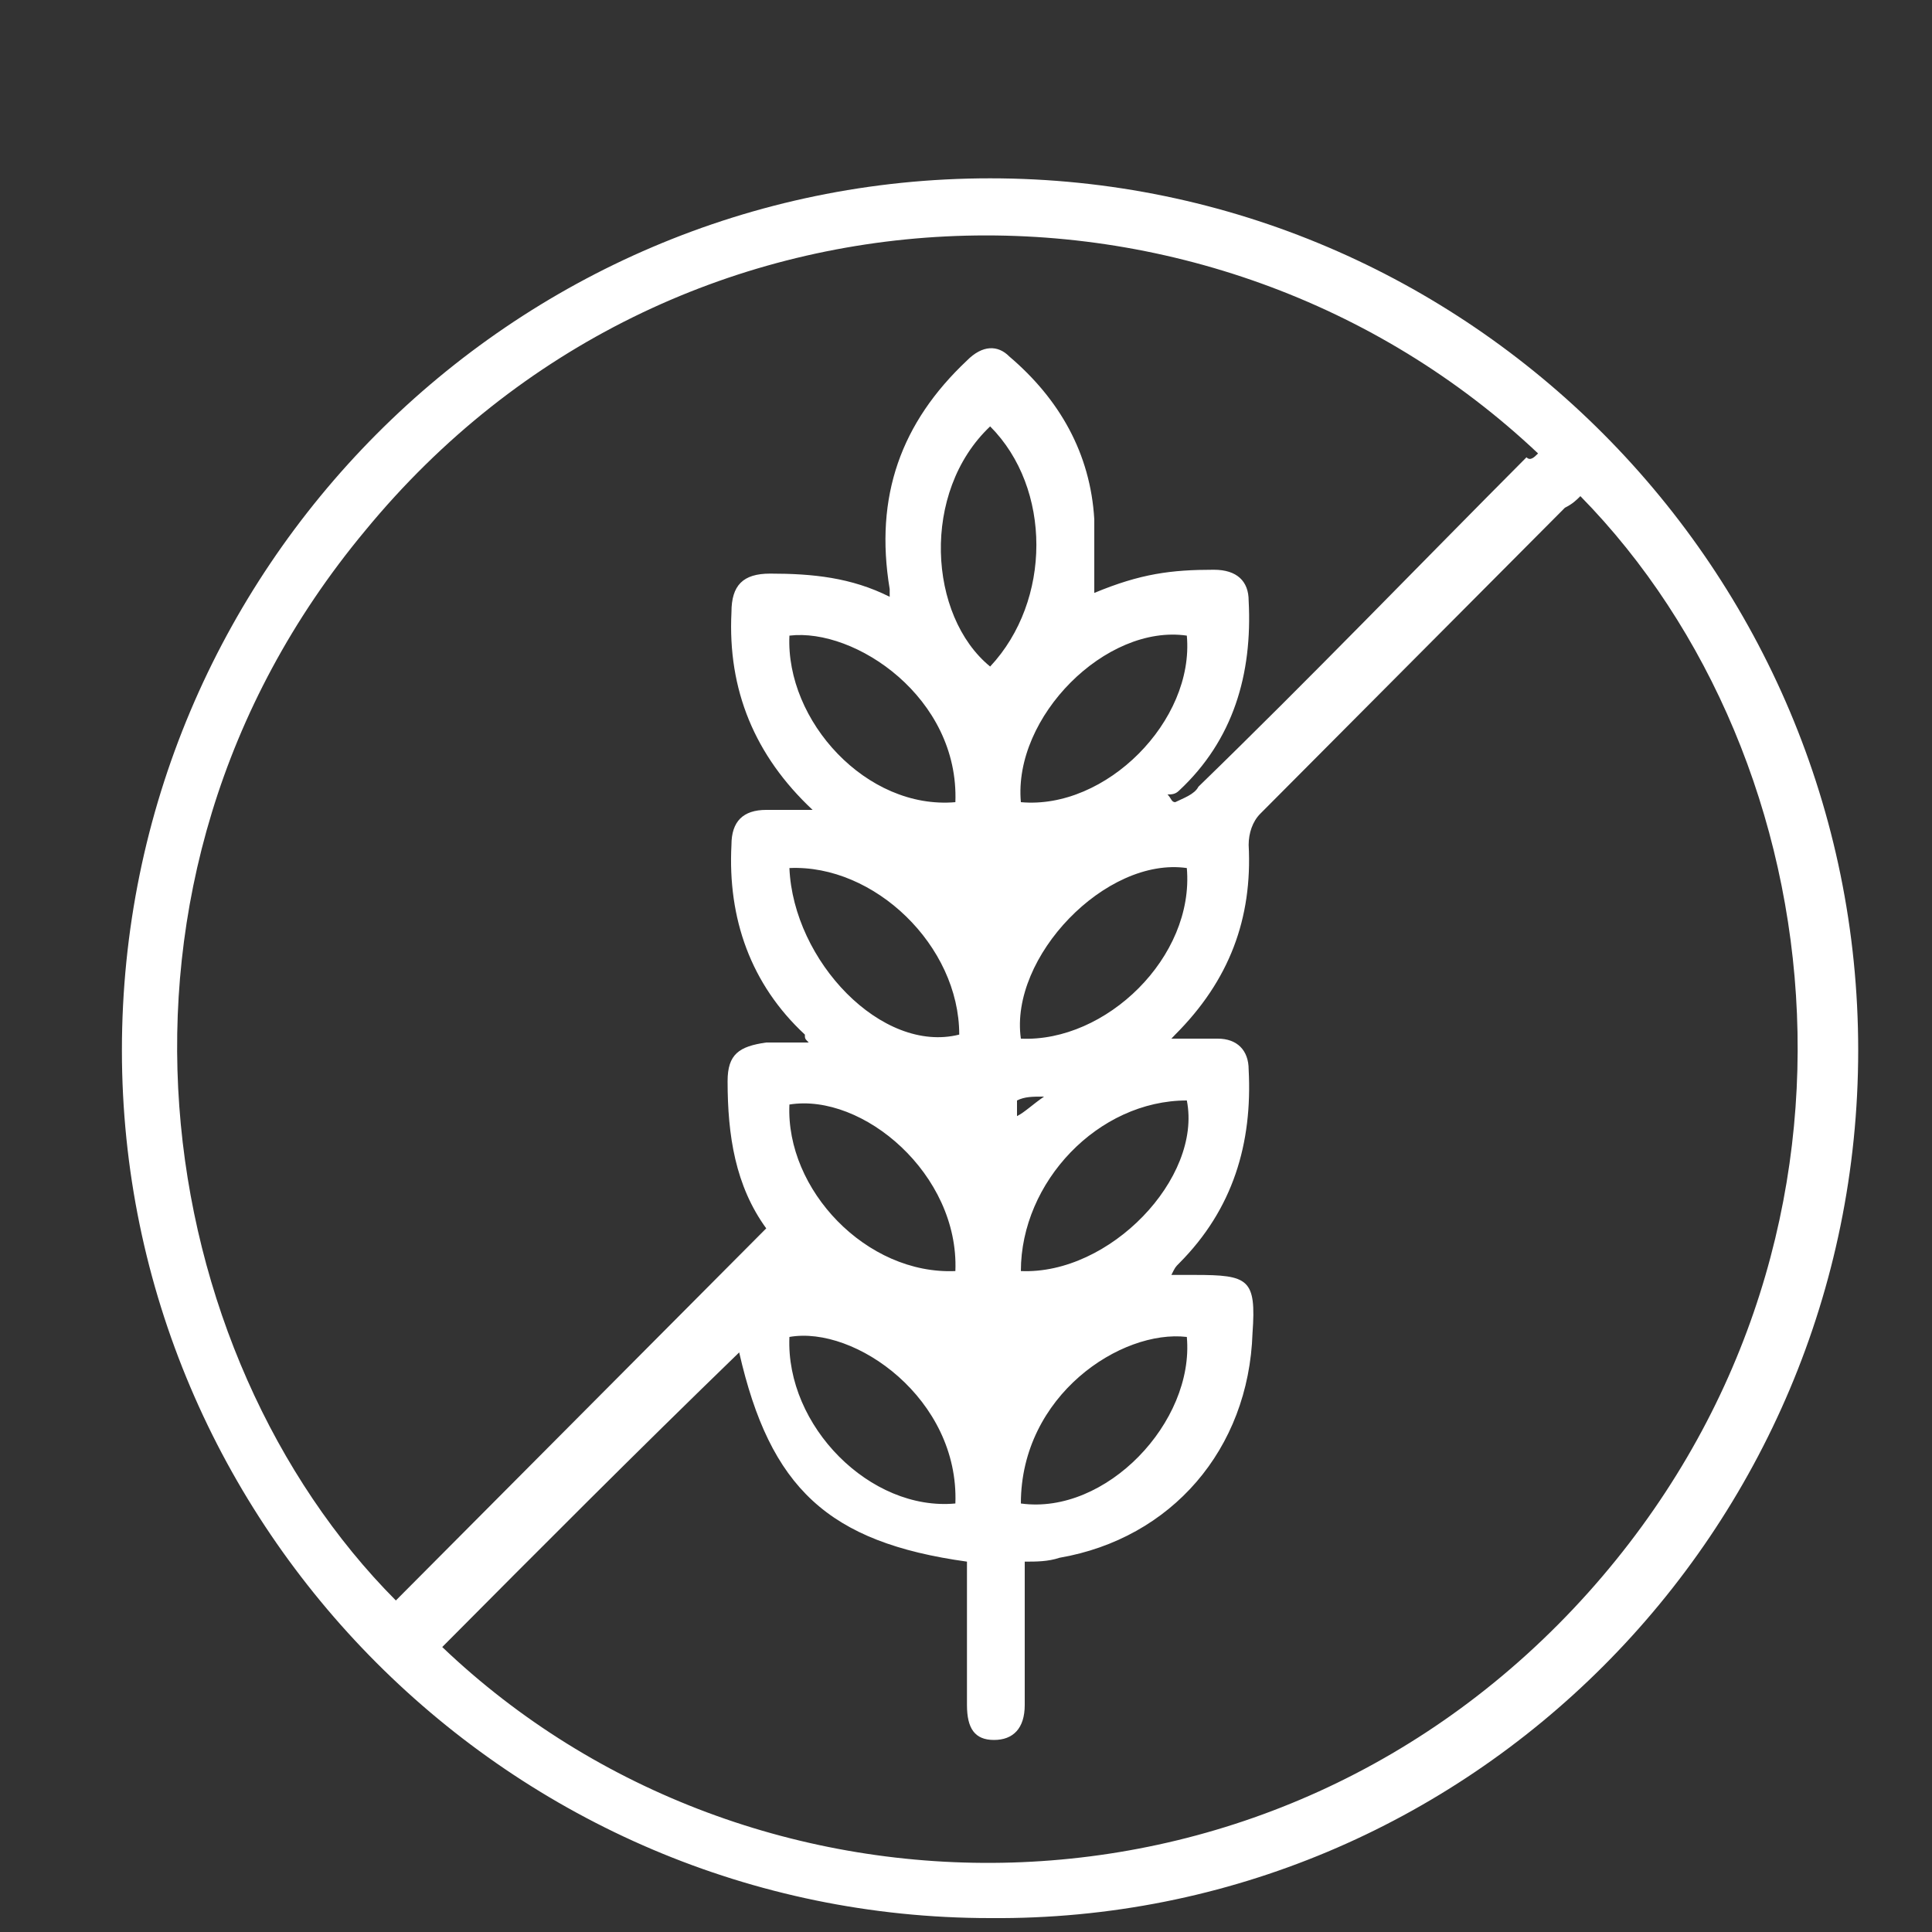 <svg width="10" height="10" viewBox="0 0 10 10" fill="none" xmlns="http://www.w3.org/2000/svg">
<rect x="0" y="0" width="10" height="10" fill="#333333" stroke="none"/>
<path d="M0.631 5.436C0.631 2.949 2.648 0.923 5.125 0.923C7.601 0.923 9.618 2.949 9.618 5.436C9.618 7.923 7.601 9.949 5.125 9.928C2.648 9.928 0.631 7.903 0.631 5.436ZM2.289 8.525C3.886 10.049 6.583 10.069 8.22 8.244C9.818 6.459 9.518 3.931 8.18 2.568C8.16 2.588 8.14 2.608 8.1 2.628C7.581 3.149 7.042 3.691 6.523 4.212C6.483 4.252 6.463 4.313 6.463 4.373C6.483 4.754 6.363 5.075 6.083 5.355L6.063 5.376C6.143 5.376 6.223 5.376 6.303 5.376C6.403 5.376 6.463 5.436 6.463 5.536C6.483 5.917 6.383 6.258 6.103 6.539C6.083 6.559 6.083 6.559 6.063 6.599C6.103 6.599 6.143 6.599 6.183 6.599C6.463 6.599 6.503 6.619 6.483 6.9C6.463 7.502 6.063 7.963 5.484 8.063C5.424 8.083 5.364 8.083 5.304 8.083C5.304 8.344 5.304 8.585 5.304 8.825C5.304 8.946 5.244 9.006 5.145 9.006C5.045 9.006 5.005 8.946 5.005 8.825C5.005 8.605 5.005 8.384 5.005 8.184C5.005 8.143 5.005 8.123 5.005 8.083C4.286 7.983 3.986 7.702 3.826 7C3.287 7.522 2.788 8.023 2.289 8.525ZM7.961 2.347C6.283 0.762 3.487 0.803 1.889 2.748C0.371 4.573 0.791 7.02 2.049 8.284C2.688 7.642 3.327 7 3.966 6.358C3.806 6.138 3.766 5.877 3.766 5.596C3.766 5.456 3.826 5.416 3.966 5.396C4.026 5.396 4.106 5.396 4.186 5.396C4.166 5.376 4.166 5.376 4.166 5.355C3.886 5.095 3.766 4.754 3.786 4.373C3.786 4.252 3.846 4.192 3.966 4.192C4.046 4.192 4.106 4.192 4.206 4.192C3.906 3.911 3.766 3.57 3.786 3.169C3.786 3.029 3.846 2.969 3.986 2.969C4.206 2.969 4.406 2.989 4.605 3.089C4.605 3.069 4.605 3.069 4.605 3.049C4.525 2.568 4.665 2.186 5.005 1.866C5.085 1.785 5.165 1.785 5.224 1.845C5.484 2.066 5.644 2.347 5.664 2.688C5.664 2.808 5.664 2.949 5.664 3.069C5.904 2.969 6.063 2.949 6.283 2.949C6.403 2.949 6.463 3.009 6.463 3.109C6.483 3.49 6.383 3.831 6.103 4.092C6.083 4.112 6.063 4.112 6.043 4.112C6.063 4.132 6.063 4.152 6.083 4.152C6.123 4.132 6.183 4.112 6.203 4.072C6.782 3.51 7.341 2.929 7.901 2.367C7.921 2.387 7.941 2.367 7.961 2.347ZM6.143 4.493C5.724 4.433 5.224 4.954 5.284 5.376C5.724 5.396 6.183 4.954 6.143 4.493ZM4.945 6.579C4.965 6.078 4.466 5.656 4.086 5.717C4.066 6.158 4.485 6.599 4.945 6.579ZM5.284 6.579C5.744 6.599 6.223 6.098 6.143 5.696C5.684 5.696 5.284 6.118 5.284 6.579ZM4.086 4.493C4.106 4.974 4.565 5.456 4.965 5.355C4.965 4.894 4.525 4.473 4.086 4.493ZM4.945 7.782C4.965 7.241 4.426 6.86 4.086 6.92C4.066 7.381 4.505 7.823 4.945 7.782ZM5.284 7.782C5.724 7.843 6.183 7.361 6.143 6.92C5.804 6.88 5.284 7.221 5.284 7.782ZM5.125 2.207C4.765 2.547 4.805 3.189 5.125 3.45C5.444 3.109 5.444 2.527 5.125 2.207ZM4.086 3.29C4.066 3.731 4.485 4.192 4.945 4.152C4.965 3.611 4.426 3.249 4.086 3.29ZM6.143 3.29C5.724 3.229 5.244 3.711 5.284 4.152C5.724 4.192 6.183 3.731 6.143 3.29ZM5.264 5.777C5.304 5.757 5.344 5.717 5.404 5.676C5.344 5.676 5.304 5.676 5.264 5.696C5.264 5.717 5.264 5.757 5.264 5.777Z" fill="white"/>
</svg>
